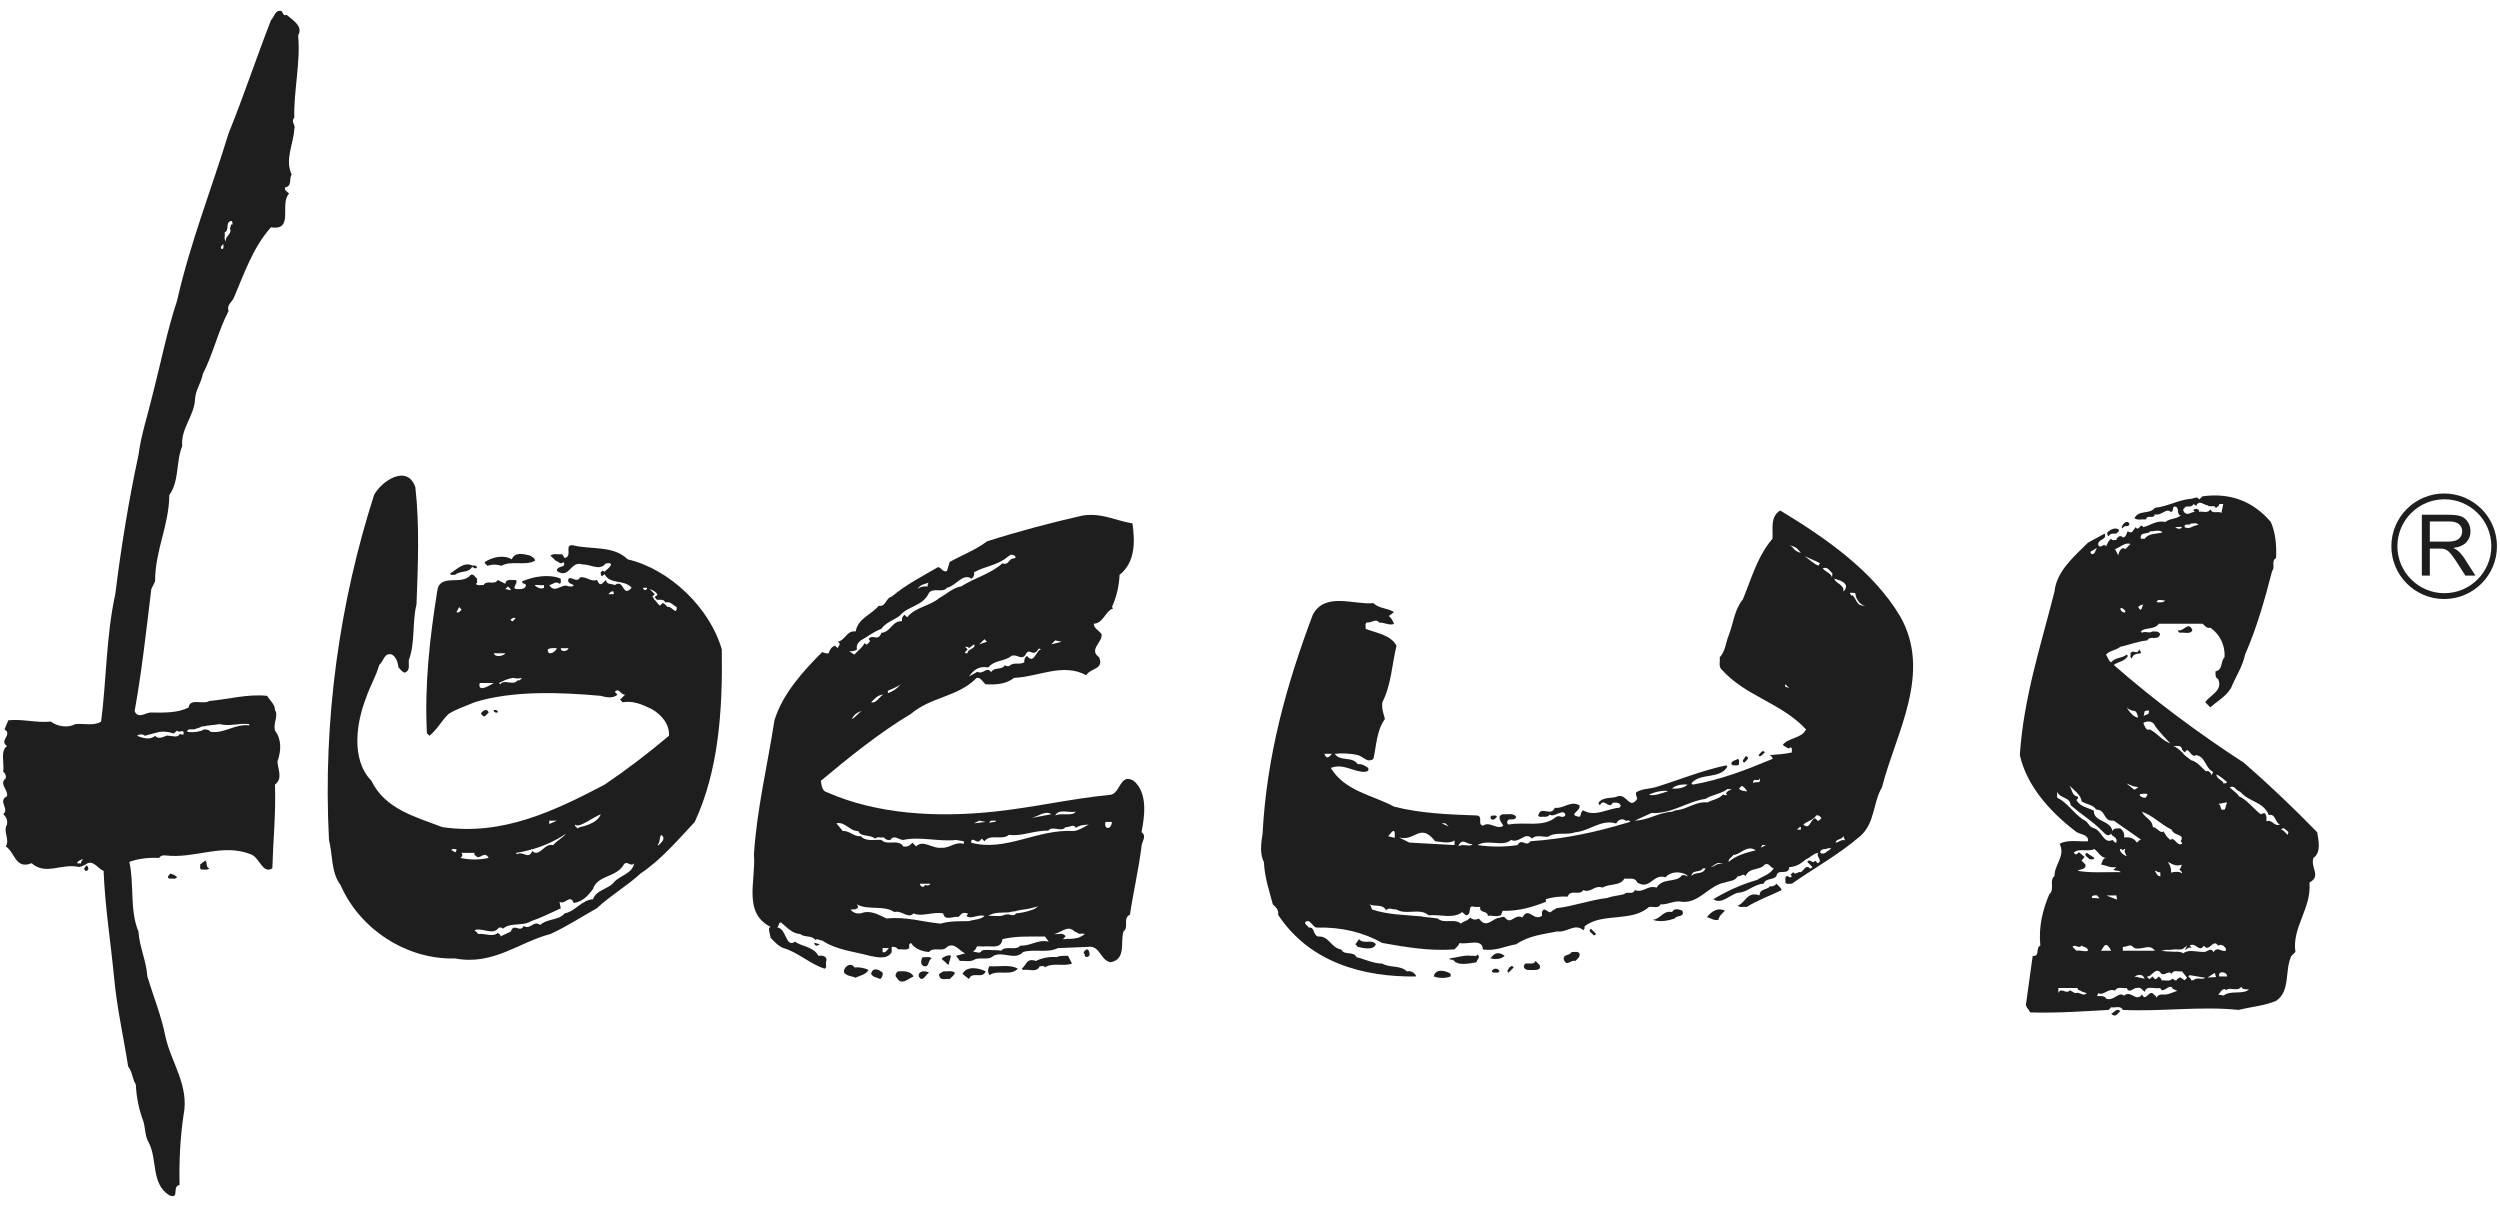 <svg width="116" height="56" viewBox="0 0 116 56" fill="none" xmlns="http://www.w3.org/2000/svg">
<g clip-path="url(#clip0_52746_8043)">
<path d="M112.373 26.707V23.885H113.624C113.876 23.885 114.068 23.91 114.199 23.961C114.331 24.012 114.435 24.102 114.514 24.23C114.593 24.359 114.631 24.501 114.631 24.656C114.631 24.857 114.566 25.026 114.437 25.163C114.307 25.301 114.106 25.388 113.834 25.425C113.933 25.473 114.009 25.52 114.06 25.566C114.17 25.666 114.273 25.791 114.37 25.941L114.859 26.707H114.393L114.018 26.121C113.908 25.952 113.818 25.822 113.747 25.733C113.677 25.643 113.613 25.581 113.557 25.544C113.502 25.508 113.444 25.483 113.387 25.469C113.344 25.461 113.275 25.456 113.179 25.456H112.744V26.707H112.373ZM112.744 25.131H113.549C113.72 25.131 113.854 25.113 113.951 25.078C114.047 25.043 114.12 24.986 114.17 24.908C114.221 24.83 114.245 24.746 114.245 24.654C114.245 24.52 114.197 24.41 114.1 24.324C114.003 24.238 113.849 24.195 113.64 24.195H112.744V25.131Z" fill="#1E1E1E"/>
<path d="M113.409 22.898C112.058 22.898 110.959 23.996 110.959 25.346C110.959 26.697 112.058 27.795 113.409 27.795C114.76 27.795 115.859 26.697 115.859 25.346C115.859 23.996 114.76 22.898 113.409 22.898ZM113.419 27.524C112.217 27.524 111.239 26.547 111.239 25.345C111.239 24.144 112.217 23.167 113.419 23.167C114.621 23.167 115.598 24.144 115.598 25.345C115.598 26.547 114.621 27.524 113.419 27.524Z" fill="#1E1E1E"/>
<path d="M29.126 25.955C28.454 25.291 27.418 25.516 26.558 25.296C26.168 25.285 26.588 25.808 26.198 25.893L26.083 25.717C25.9 25.741 25.687 25.662 25.54 25.778L25.784 26.016C25.9 26.04 26.022 26.235 26.138 26.076C26.326 26.369 25.839 26.211 25.839 26.491C26.43 26.905 26.461 25.985 27.034 26.192C27.394 26.174 27.827 26.515 28.113 26.138C28.192 26.156 28.308 26.083 28.351 26.192C28.314 26.344 28.149 26.414 28.051 26.53L27.992 26.491C27.943 26.472 27.913 26.521 27.876 26.552C27.876 26.619 27.858 26.692 27.931 26.735L28.052 26.644C28.308 27.138 28.961 26.869 29.309 27.271C28.864 27.771 28.974 26.826 28.528 27.149C28.388 27.07 28.132 27.143 28.114 26.911L27.931 27.088C27.778 27.167 27.766 26.978 27.693 26.911C27.382 27.009 27.218 26.735 26.919 26.789C26.766 27.07 26.529 26.734 26.382 26.85C26.297 27.057 26.504 27.082 26.62 27.149C26.571 27.265 26.461 27.186 26.382 27.21C26.071 27.033 25.76 27.581 25.486 27.149C25.638 27.125 25.803 26.936 25.961 27.088C26.071 27.046 25.997 26.935 26.022 26.85C25.462 26.618 24.754 26.753 24.229 26.972C24.205 27.106 24.363 27.051 24.406 27.149C24.388 27.32 24.199 27.344 24.047 27.332C23.632 27.356 24.096 27.033 23.931 26.911C23.76 26.936 23.473 26.826 23.449 27.088L23.095 26.911C22.949 27.173 22.577 26.887 22.436 27.149C22.314 27.125 22.162 27.204 22.077 27.088C22.186 27.046 22.113 26.935 22.138 26.85C22.04 26.789 21.985 26.607 21.839 26.674C21.437 27.204 20.381 26.558 20.284 27.448C19.949 29.562 19.693 31.72 19.808 34.018L19.924 34.14C20.308 33.829 20.479 33.445 20.82 33.122C21.198 32.884 21.619 32.762 22.015 32.586C23.778 32.037 25.961 32.116 27.876 32.287C28.095 32.354 28.461 32.427 28.65 32.226L28.528 32.104C28.723 31.872 28.815 32.281 29.01 32.226L28.772 32.464L28.888 32.586C29.406 32.501 29.802 32.696 30.205 32.884C30.656 33.122 31.077 33.586 31.04 34.14C30.071 34.957 29.077 35.713 28.052 36.408C25.766 37.603 23.333 38.797 20.521 38.377C19.32 37.913 17.875 37.56 17.235 36.231C16.259 35.225 16.546 33.488 16.997 32.349C17.168 31.837 17.454 31.373 17.594 30.855C17.795 30.696 17.826 30.257 18.192 30.373C18.417 30.526 18.454 30.751 18.491 30.971C18.588 31.056 18.661 31.196 18.789 31.209C19.058 31.099 18.942 30.824 18.973 30.611C19.272 29.831 19.119 28.868 19.326 28.045C19.393 26.271 19.473 24.351 19.272 22.607C18.893 21.504 17.68 22.34 17.357 22.967C15.765 27.935 14.973 33.385 15.265 38.974C15.442 39.669 15.357 40.486 15.802 41.065C16.68 43.095 18.851 44.539 21.119 44.472C22.894 44.807 24.071 43.716 25.541 43.338C26.291 42.997 26.98 42.54 27.693 42.143C28.346 41.533 29.114 41.095 29.724 40.528C30.681 39.888 31.431 38.998 32.236 38.139C33.34 35.755 33.535 32.994 33.492 30.135C32.938 28.209 31.078 26.411 29.127 25.954M21.18 28.405L21.302 28.168L21.417 28.284C21.387 28.32 21.302 28.46 21.18 28.405ZM23.93 28.704C23.838 28.698 23.825 28.934 23.692 28.765C23.704 28.71 23.875 28.612 23.93 28.704ZM23.57 27.21C23.606 27.272 23.71 27.302 23.692 27.387L23.448 27.332L23.57 27.21ZM22.259 31.691H22.912C22.735 31.794 22.149 32.172 22.259 31.691ZM22.912 30.313H23.448C23.375 30.435 22.979 30.526 22.912 30.313ZM24.046 31.568L24.007 31.575C23.818 31.837 23.399 31.489 23.21 31.751L23.155 31.69C23.405 31.568 23.527 31.502 23.808 31.453C23.973 31.489 24.064 31.489 24.228 31.453C24.168 31.489 24.137 31.593 24.046 31.568M25.241 27.271C25.048 27.395 24.779 27.14 24.811 27.146C24.942 27.127 25.114 27.172 25.241 27.149V27.271ZM25.485 30.313C25.235 30.032 25.692 30.075 25.838 30.075C25.795 30.203 25.637 30.325 25.485 30.313ZM26.021 30.075H26.381C26.326 30.246 26.015 30.264 26.021 30.075ZM28.472 27.57H28.228C28.295 27.503 28.357 27.411 28.472 27.448V27.57ZM26.68 38.261C26.863 38.444 27.446 37.96 27.875 37.78C27.715 38.244 26.921 38.368 26.918 38.377C26.9 38.383 26.819 38.419 26.796 38.438C26.759 38.377 26.655 38.347 26.68 38.261ZM25.485 38.079H25.838L25.487 38.235L25.485 38.079ZM24.65 39.4C24.656 39.406 24.677 39.406 24.683 39.412C25.242 39.252 25.777 39.012 26.265 38.68C26.125 38.869 25.808 39.022 25.668 39.217C25.254 39.091 25.049 39.803 24.693 39.489C24.683 39.492 24.678 39.539 24.668 39.542C24.509 39.874 24.235 39.47 23.997 39.637L23.936 39.576C24.169 39.541 24.404 39.489 24.638 39.424C24.642 39.416 24.646 39.408 24.65 39.399M20.942 39.457C20.985 39.341 21.101 39.42 21.18 39.395C21.168 39.699 21.021 39.432 20.942 39.457ZM21.362 39.81C21.466 39.731 21.472 39.675 21.417 39.572H22.015C21.979 39.688 22.092 39.709 22.159 39.776C22.294 39.804 22.509 39.493 22.674 39.81C22.198 39.902 21.838 39.902 21.363 39.81M28.527 40.889C28.284 41.254 27.674 41.267 27.516 41.724C26.997 41.754 26.692 42.291 26.198 42.382C25.936 42.711 25.394 42.614 25.064 42.919C24.759 42.681 24.617 43.166 24.3 42.964C24.135 43.306 23.832 42.796 23.704 43.223L23.21 43.454C23.247 43.345 23.162 43.353 23.094 43.286C22.869 43.5 22.497 43.296 22.198 43.339L22.015 43.156C22.436 43.028 22.844 43.431 23.155 43.04C23.222 43.04 23.295 43.022 23.332 43.096C23.691 42.779 24.265 42.992 24.643 42.742C25.119 42.583 25.564 42.352 26.021 42.144L25.96 41.846C26.234 41.998 26.448 41.456 26.619 41.9C27.033 41.834 27.265 41.59 27.515 41.248C27.722 40.596 28.619 40.718 28.948 40.109C29.107 39.907 29.271 40.255 29.424 40.054C29.357 40.505 28.826 40.614 28.527 40.889M30.564 39.213H30.503C30.644 39.091 30.576 38.877 30.68 38.737C30.912 38.895 30.705 39.078 30.565 39.213M30.022 27.332C29.973 27.351 29.95 27.402 29.913 27.372L29.845 27.332V27.271H30.021V27.332M30.979 28.167C30.899 28.106 30.845 27.985 30.741 27.985L30.619 28.106C30.536 28.03 30.47 27.948 30.407 27.86C30.366 27.845 30.344 27.805 30.321 27.746L30.32 27.735C30.301 27.716 30.288 27.703 30.266 27.685L30.381 27.57L30.144 27.332C30.272 27.369 30.469 27.475 30.505 27.603L30.373 27.702C30.407 27.737 30.429 27.775 30.457 27.814C30.599 27.869 30.786 27.753 30.87 27.956C31.108 27.877 31.265 28.119 31.399 28.167C31.406 28.606 31.149 28.088 30.979 28.167Z" fill="#1E1E1E"/>
<path d="M107.342 39.809C107.719 39.541 107.573 38.987 107.518 38.615C106.414 37.481 105.244 36.371 104.115 35.39C102.037 34.043 99.975 32.513 98.079 30.855C98.286 30.691 98.573 30.709 98.737 30.435L98.676 30.373C98.469 30.556 98.146 30.489 97.957 30.733C97.817 30.642 97.804 30.495 97.719 30.373C97.908 30.172 98.177 30.178 98.378 30.014C98.799 29.922 99.183 29.758 99.635 29.715C99.769 29.459 100.134 29.764 100.232 29.422C100.153 29.27 100.006 29.306 99.872 29.3C99.713 29.41 99.531 29.264 99.391 29.361L99.335 29.3C99.519 29.093 99.97 29.239 100.171 28.94H102.202C102.306 29.038 102.397 29.178 102.562 29.124C103.001 29.434 103.251 29.934 103.22 30.495C103.019 30.69 103.159 31.074 102.799 31.153C102.806 31.287 102.769 31.434 102.921 31.507C103.171 32.055 102.506 32.269 102.324 32.586L102.562 32.823C102.878 32.524 103.251 32.354 103.519 31.927C103.732 31.403 104.055 30.934 104.172 30.372C104.715 29.129 105.087 27.812 105.428 26.489C105.58 26.325 105.367 26.02 105.611 25.892C105.635 25.289 105.586 24.722 105.367 24.222C104.55 23.259 103.494 22.856 102.202 23.027L102.038 23.177C101.959 22.982 101.745 23.167 101.604 23.149C101.037 23.216 100.561 23.503 99.988 23.563C99.738 23.886 99.25 23.637 99.037 24.045C99.177 24.155 99.391 24.081 99.574 24.1C99.641 23.843 99.921 24.124 99.988 23.862C100.281 23.953 100.519 23.551 100.708 23.746C100.885 23.764 100.769 23.557 100.885 23.502C101.178 23.514 100.946 23.843 101.184 23.923C100.977 24.094 100.678 24.045 100.47 24.221C100.062 24.124 99.787 24.379 99.452 24.459C99.306 24.221 99.245 24.697 99.098 24.459L98.915 24.697C98.848 24.697 98.775 24.715 98.738 24.642C98.653 24.739 98.671 24.928 98.501 24.94C98.403 24.794 98.208 24.928 98.201 25.056C98.116 25.038 98.007 25.111 97.958 24.995C97.823 25.093 97.781 25.227 97.72 25.355C97.604 25.154 97.482 25.495 97.361 25.294C97.311 24.995 97.781 25.081 97.659 24.758L96.884 25.178C96.232 25.825 95.421 26.513 95.329 27.446C94.701 29.939 93.897 32.353 93.72 35.035C94.031 36.43 95.079 37.631 96.287 38.558C96.476 38.741 96.921 38.686 96.884 39.033C96.519 39.069 95.933 38.936 95.567 39.155C95.848 39.728 95.323 40.106 95.329 40.648C95.067 40.849 95.353 41.283 95.092 41.484C94.781 42.209 94.586 42.983 94.671 43.873C94.433 43.983 94.671 44.398 94.318 44.349L94.019 46.501C93.939 46.714 94.141 46.811 94.195 46.976C95.445 47.013 96.641 46.927 97.842 46.86L97.958 46.738C98.141 46.775 98.391 46.64 98.501 46.86C100.33 46.946 102.08 46.677 103.873 46.86C104.452 46.714 105.068 46.671 105.611 46.44C106.294 45.983 105.995 45.007 106.324 44.349L106.507 44.172C106.342 43.008 107.263 42.155 107.159 40.948C107.727 40.649 107.19 40.265 107.343 39.808M101.816 24.395C101.681 24.457 101.565 24.556 101.365 24.461C101.341 24.235 101.597 24.424 101.664 24.284C101.703 24.314 101.755 24.276 101.803 24.284C101.867 24.255 101.931 24.299 102.024 24.345C101.948 24.345 101.887 24.407 101.816 24.395ZM101.427 23.504C101.56 23.497 101.707 23.534 101.78 23.388L101.905 23.471C102.04 23.167 102.243 23.431 102.439 23.448C102.53 23.564 102.752 23.389 102.819 23.578C102.88 23.498 102.975 23.491 102.975 23.387H103.158L103.074 23.803C102.959 23.681 102.664 23.887 102.56 23.625C102.456 23.845 102.2 23.71 102.024 23.747C102.06 23.631 101.98 23.662 101.913 23.595C101.877 23.655 101.761 23.595 101.779 23.686L101.84 23.747C101.646 23.759 101.438 23.991 101.304 23.686C101.28 23.595 101.389 23.564 101.426 23.503M100.927 24.461C100.927 24.461 101.228 24.429 101.243 24.461C101.182 24.589 101.001 24.524 100.953 24.476C100.945 24.476 100.919 24.46 100.927 24.462M98.615 28.405C98.487 28.465 98.39 28.313 98.378 28.228C98.487 28.186 98.549 28.277 98.615 28.344V28.405ZM100.195 27.948C100.149 27.959 100.104 27.941 100.048 27.929C100.097 27.921 100.106 27.837 100.157 27.84C100.246 27.82 100.369 27.864 100.469 27.868C100.4 27.941 100.296 27.955 100.195 27.948ZM99.775 24.65C99.903 24.68 100.17 24.546 100.347 24.699C100.067 24.79 99.72 24.723 99.512 24.997H99.335C99.274 24.65 99.653 24.82 99.775 24.65ZM99.451 28.045C99.384 28.112 99.377 28.468 99.212 28.167C99.28 28.082 99.371 28.075 99.451 28.045ZM98.853 25.241L98.615 25.479C98.554 25.442 98.55 25.427 98.465 25.445C98.361 25.518 98.283 25.669 98.295 25.785L98.14 25.479C98.378 25.394 98.615 25.144 98.853 25.242M103.335 36.286C103.298 36.365 103.225 36.347 103.158 36.347C103.185 36.225 102.855 36.165 102.838 35.935C103.002 35.989 103.231 36.207 103.335 36.286ZM103.335 45.308H102.975C102.89 45.009 103.359 45.089 103.335 45.308ZM103.332 37.227L103.238 37.555C102.933 37.652 103.134 37.353 102.92 37.304L103.332 37.227ZM101.243 34.738C101.236 34.808 101.286 34.805 101.316 34.863C101.348 34.894 101.351 34.879 101.383 34.911C101.556 34.576 101.649 35.212 101.902 35.036C102.341 35.115 102.329 35.64 102.676 35.81C102.7 35.865 102.616 35.939 102.586 35.982C102.622 35.866 102.522 35.833 102.455 35.765L102.366 35.794C102.158 35.635 101.963 35.341 101.664 35.273C101.564 35.206 101.367 35.031 101.365 35.036C101.325 35.004 101.295 34.969 101.275 34.931C101.127 34.787 100.98 34.655 100.829 34.615C100.969 34.639 101.17 34.542 101.243 34.737M99.512 33.001C99.579 33.001 99.679 32.918 99.715 32.991L99.689 33.123L99.467 33.215L99.512 33.001M99.987 33.659C100.022 33.784 100.666 34.46 100.707 34.495C100.31 34.36 100.122 34.029 99.75 33.846C99.561 33.925 99.506 33.659 99.451 33.543C99.609 33.446 99.883 33.434 99.987 33.659ZM99.645 36.863L99.573 37.005C99.432 37.048 99.243 36.933 99.291 36.85C99.365 36.85 99.608 36.79 99.645 36.863ZM100.768 38.499C100.859 38.804 101.402 38.675 101.182 39.035C101.213 39.072 101.267 39.102 101.243 39.157C100.981 39.279 100.914 38.797 100.707 38.974C100.468 38.779 100.518 38.761 100.378 38.566C100.268 38.731 100.04 38.339 99.893 38.387C99.857 37.997 99.518 37.968 99.389 37.664C99.919 37.858 100.249 38.243 100.767 38.499M100.585 39.992C100.78 40.083 100.953 40.22 101.221 40.122C101.245 40.177 101.159 40.315 101.128 40.351C101.164 40.406 101.268 40.437 101.243 40.528C101.17 40.437 100.913 40.431 100.73 40.492C100.772 40.316 100.67 40.108 100.585 39.992ZM100.232 40.468L100.245 40.658C100.111 40.67 100.048 40.522 99.987 40.406C100.078 40.4 100.127 40.503 100.231 40.467M98.499 44.113V43.936C98.786 43.936 98.799 43.747 99.036 43.991C99.402 44.1 99.731 43.759 99.988 44.113H98.499ZM99.514 45.413L99.036 45.307C99.176 45.246 99.393 45.134 99.514 45.413ZM98.599 39.561L98.676 39.727C98.59 39.715 98.316 39.523 98.378 39.395C98.426 39.37 98.457 39.426 98.499 39.456C98.536 39.426 98.566 39.371 98.615 39.395C98.579 39.456 98.575 39.476 98.599 39.561ZM99.213 33.299C98.981 33.275 98.799 33.013 98.676 32.824C99.025 33.136 99.094 32.789 99.213 33.299ZM99.224 36.525L99.036 36.646L98.676 36.359C98.644 36.335 98.976 36.48 98.976 36.48C98.979 36.482 99.218 36.527 99.225 36.525M97.005 25.595L97.304 25.418C97.219 25.516 97.237 25.711 97.06 25.717C97.029 25.68 96.981 25.65 97.005 25.595M96.022 36.453C96.231 36.659 96.558 36.881 96.585 37.182C96.798 37.329 97.13 37.331 97.258 37.563C97.752 37.575 97.555 38.127 98.079 38.078C98.499 38.377 98.931 38.666 99.352 38.965C99.261 38.947 99.213 39.06 99.152 39.096C99.012 38.877 98.805 38.828 98.555 38.858C98.592 38.675 98.518 38.541 98.378 38.438C98.244 38.444 98.091 38.407 98.018 38.56C97.921 38.042 97.138 38.144 97.156 37.62C96.882 37.462 96.549 37.462 96.347 37.127C96.384 37.066 96.444 37.053 96.419 36.962C96.134 36.936 96.156 36.648 96.022 36.453M96.646 38.023C96.145 37.67 95.975 37.285 95.451 37.005L95.447 36.738C95.594 37.068 96.05 36.969 96.074 37.354C96.599 37.817 97.115 38.115 97.542 38.56C97.645 38.657 97.737 38.797 97.901 38.736L97.956 38.675C97.974 38.837 98.265 38.798 98.2 39.096C98.109 39.12 98.078 39.011 98.017 38.974C97.609 39.176 97.536 38.565 97.182 38.438C96.877 38.359 96.938 38.139 96.645 38.023M97.182 39.395C97.359 39.535 97.487 39.797 97.719 39.809C97.548 39.822 97.56 40.017 97.481 40.108C97.719 40.151 97.92 40.285 98.2 40.23L98.063 40.36C98.091 40.392 98.192 40.389 98.229 40.398C98.304 40.398 98.395 40.446 98.402 40.466C98.324 40.47 98.247 40.47 98.177 40.465C97.578 40.467 96.96 40.504 96.407 40.407C96.475 40.321 96.816 40.37 96.761 40.108L96.584 39.932L96.725 39.761L96.463 39.542C96.408 39.585 96.377 39.657 96.286 39.633L96.225 39.572C96.42 39.334 96.896 39.542 97.182 39.395M98.201 41.547L98.229 41.743L97.738 41.552L98.201 41.547M97.957 44.113H97.481C97.603 44.009 97.68 43.567 97.957 44.113ZM96.286 46.082L96.041 45.95C95.858 46.169 95.642 45.77 95.502 46.081L95.512 45.844H96.408C96.365 45.953 96.52 45.937 96.586 46.004L96.823 46.082C96.646 46.265 96.499 45.997 96.286 46.082ZM96.347 44.113L96.164 43.936C96.286 43.778 96.456 44.052 96.584 43.875C96.682 43.954 96.877 43.942 96.883 44.113C96.749 44.18 96.541 44.076 96.346 44.113M97.419 41.685L97.06 41.662C97.048 41.522 97.206 41.546 97.304 41.546L97.419 41.685M100.347 46.143C100.213 46.149 100.136 46.154 100.056 46.307C100.081 46.215 99.908 46.143 99.872 46.081C99.676 46.015 99.548 46.477 99.39 46.143C99.115 46.527 98.871 45.911 98.554 46.203C98.317 45.972 98.079 46.482 97.725 46.335C97.652 46.183 97.439 46.223 97.304 46.217L97.359 46.081C97.616 46.215 97.811 45.831 98.14 45.966C98.244 45.746 98.499 45.88 98.677 45.844C98.805 46.13 98.982 45.82 99.152 45.844C99.317 45.783 99.408 45.929 99.513 46.027C99.585 45.697 99.988 45.905 100.232 45.844C100.372 46.173 100.682 45.556 100.823 45.886L101.026 45.974C100.889 46.015 100.537 46.191 100.348 46.143M101.365 45.484L101.157 45.344C101.12 45.404 100.981 45.399 101.006 45.484H100.884C100.908 45.436 100.832 45.447 100.802 45.41C100.667 45.557 100.482 45.478 100.287 45.484C100.311 45.399 100.208 45.369 100.171 45.308C100.11 45.344 100.079 45.448 99.988 45.43L99.872 45.308L99.75 45.43L99.655 45.369C99.64 45.361 99.639 45.293 99.639 45.293C99.802 45.387 100.041 44.779 100.287 45.186C100.482 45.277 100.61 45.009 100.768 45.186C100.847 44.973 101.091 45.107 101.243 45.07L101.481 45.369L101.365 45.484ZM101.78 45.484H101.664C101.688 45.399 101.579 45.369 101.542 45.308L101.603 45.247L102.323 45.369C102.189 45.484 101.935 45.317 101.78 45.484ZM102.429 45.356L102.764 45.143L102.825 45.337L102.434 45.356M102.705 44.184C102.619 43.958 102.44 44.128 102.324 44.165C101.988 44.202 101.567 44.016 101.304 44.235C101.233 44.175 101.15 44.176 101.053 44.158C100.929 44.167 100.802 44.161 100.676 44.15C100.533 44.156 100.387 44.127 100.286 44.113C100.389 44.086 100.52 44.062 100.663 44.075C100.79 44.069 100.942 44.036 101.063 44.058C101.187 44.049 101.243 44.07 101.335 43.99C101.33 43.987 101.376 43.961 101.371 43.959L101.481 43.876C101.452 43.927 101.418 44.025 101.38 44.059C101.432 44.102 101.455 44.011 101.533 43.989C101.57 43.928 101.731 44.025 101.663 43.937L101.602 43.876C101.895 43.693 102.042 44.235 102.261 43.876C102.499 44.235 102.692 43.507 102.923 43.885C102.99 43.817 103.042 43.839 103.157 43.876C103.224 43.943 103.316 44.004 103.273 44.114C103.054 44.181 102.887 43.886 102.704 44.185M103.179 46.192L102.92 46.143C103.018 46.082 103.067 45.899 103.229 45.89L103.284 45.951C103.439 45.765 103.829 46.046 103.993 45.783C104.067 45.936 104.22 45.899 104.354 45.906C104.085 46.168 103.496 45.931 103.179 46.193M105.16 38.11C105.172 37.988 105.176 37.798 105.067 37.725L104.89 37.779C104.518 37.481 104.258 37.11 103.887 36.946C103.759 36.745 103.597 36.688 103.457 36.53C103.719 36.432 103.697 36.65 103.948 36.741C104.405 37.248 105.006 37.179 105.274 37.819C105.591 37.746 105.549 38.145 105.786 38.261C105.512 38.37 105.434 37.993 105.16 38.11M106.146 38.737C106.048 38.657 105.975 38.511 105.847 38.499C105.957 38.316 106.088 38.555 106.186 38.604L106.146 38.736L106.146 38.737Z" fill="#1E1E1E"/>
<path d="M82.603 23.686C82.127 23.978 82.274 24.521 82.243 24.997C81.536 25.826 81.268 26.843 80.871 27.807C80.474 28.295 80.432 28.916 80.213 29.477C80.072 29.812 80.066 30.208 79.798 30.495C79.817 30.672 79.744 30.891 79.853 31.031C80.975 32.311 82.621 32.586 83.799 33.841C83.622 34.255 82.994 34.225 82.725 34.554L82.781 34.616C82.896 34.652 82.964 34.792 83.079 34.676C83.195 34.719 83.122 34.835 83.14 34.914C82.792 34.993 82.463 35.006 82.128 35.036C82.164 35.091 82.268 35.121 82.244 35.213C81.049 35.712 79.847 36.182 78.542 36.407L78.481 36.347C78.884 35.841 79.798 36.176 80.152 35.572L80.098 35.511C78.957 35.755 77.908 36.188 76.81 36.529C76.512 36.608 76.177 36.596 75.914 36.767C75.89 36.877 75.945 36.968 75.969 37.066C75.604 37.596 75.493 36.828 75.073 36.944C74.792 37.078 74.396 36.944 74.177 37.243C74.158 37.297 74.207 37.328 74.237 37.365C74.427 36.98 74.658 37.602 74.835 37.243C74.969 37.249 75.122 37.212 75.195 37.365C75.219 37.413 75.164 37.444 75.134 37.48C74.572 37.517 74.024 37.925 73.463 37.602C73.323 37.669 73.389 37.815 73.286 37.901C72.7 37.803 73.378 37.639 73.286 37.365C72.866 37.133 72.567 37.535 72.146 37.48C71.945 37.925 71.499 37.346 71.372 37.84C71.432 37.949 71.573 37.877 71.67 37.901C71.798 37.894 71.847 37.881 71.907 37.796C72.109 37.966 72.56 37.466 72.638 37.82C72.48 38.027 72.388 37.776 72.187 37.916C71.595 38.416 70.737 38.114 69.999 38.26L69.931 38.192C69.938 37.857 70.267 38.163 70.352 37.901C70.218 37.706 69.956 37.803 69.755 37.779C69.401 37.834 69.669 38.175 69.755 38.315C69.432 38.529 69.145 38.078 68.804 38.315C68.541 38.236 68.822 37.925 68.56 37.84C67.231 37.791 65.895 37.743 64.681 37.426C63.675 36.883 62.413 36.719 61.749 35.634C62.267 35.42 62.706 35.75 63.188 35.81C63.31 35.81 63.554 35.841 63.486 35.634C63.34 35.536 63.196 35.429 63 35.46C62.732 35.07 62.2 35.36 61.931 34.976C62.237 34.945 62.675 34.952 63.005 35.037C63.243 35.092 63.444 35.421 63.725 35.214C63.871 34.586 63.871 33.891 64.262 33.361C64.194 33.117 64.103 32.879 64.14 32.587C64.554 31.788 64.585 30.831 64.798 29.96C64.53 29.46 63.871 29.374 63.365 29.18C63.389 29.082 63.31 28.942 63.426 28.881C63.639 28.917 63.849 28.671 63.996 28.89C64.197 28.866 64.518 29.051 64.682 28.942C64.621 28.814 64.572 28.679 64.438 28.582L64.682 28.405C64.389 28.204 63.993 28.247 63.725 27.985C62.828 28.076 61.48 27.448 60.913 28.527C59.706 31.727 58.773 35.05 58.584 38.677C58.517 39.079 58.444 39.627 58.645 39.993C58.675 40.694 58.889 41.322 59.059 41.962C59.206 42.096 59.346 42.23 59.303 42.444C60.755 44.65 63.23 45.339 65.694 45.309V45.247C65.59 45.108 65.456 45.034 65.279 45.071C64.968 44.772 64.486 44.918 64.139 44.711C63.706 44.705 63.34 44.51 62.943 44.412C62.791 44.107 62.383 44.357 62.23 44.053C61.761 43.992 61.669 43.407 61.151 43.455C60.907 43.358 61.017 43.016 60.737 43.04C60.676 42.956 60.554 42.907 60.554 42.797C60.785 42.578 60.883 43.023 61.096 43.04C62.224 43.01 63.236 43.248 64.14 43.754C65.219 43.943 66.298 44.138 67.487 44.052C67.579 43.955 67.688 43.869 67.725 43.754C68.085 43.851 68.786 43.51 68.804 44.052C69.39 44.15 69.841 43.894 70.353 43.814C70.914 43.418 71.603 43.351 72.268 43.217C72.7 43.284 73.067 42.821 73.463 43.156C73.536 43.119 73.524 43.046 73.524 42.98C74.371 42.327 75.689 42.809 76.512 42.084C76.689 42.047 76.945 42.181 77.048 41.962C77.414 41.986 77.676 41.76 78.06 41.846C78.871 41.9 79.304 41.065 80.036 40.95C80.238 40.864 80.499 40.901 80.634 40.651C80.774 40.7 80.878 40.487 80.993 40.651C81.183 40.218 81.64 40.419 81.89 40.109C82.091 40.017 82.146 40.273 82.305 40.291C82.098 40.596 81.793 40.651 81.53 40.828C80.811 41.035 80.14 41.334 79.5 41.724C79.878 41.986 80.25 41.523 80.634 41.425C81.079 41.413 81.378 41.023 81.829 41.005C81.957 40.718 82.263 40.853 82.427 40.651C82.475 40.273 82.994 40.657 83.024 40.231C83.329 40.231 83.567 40.066 83.799 39.871C84.019 39.792 84.182 39.55 84.377 39.587C84.219 39.696 84.617 39.962 84.336 40.053L84.22 39.932C84.098 40.133 83.976 39.792 83.86 39.993L84.098 40.231C84.062 40.261 84.031 40.316 83.976 40.291C83.806 40.096 83.69 40.389 83.562 40.468C83.421 40.419 83.311 40.633 83.202 40.468L83.08 40.59L83.141 40.651C83.074 40.791 82.989 40.633 82.903 40.651C82.793 40.706 82.866 40.852 82.842 40.95C82.903 41.059 83.043 40.986 83.141 41.005C84.195 40.267 85.305 39.664 86.312 38.798C87.007 38.194 86.898 37.244 87.324 36.531C87.958 34.025 89.678 31.233 88.159 28.582C86.884 26.449 84.641 24.924 82.604 23.688M82.84 31.75L83.023 31.927C82.944 31.872 82.773 31.915 82.84 31.75ZM83.023 25.295C83.369 25.397 83.364 25.419 83.56 25.655C83.215 25.568 83.236 25.38 83.023 25.295ZM61.449 34.975H61.809C61.657 35.139 61.548 35.252 61.449 34.975ZM80.81 36.469C80.877 36.462 81.054 36.651 81.059 36.724C80.975 36.7 80.737 36.7 80.694 36.584L80.81 36.469M78.304 36.407C78.151 36.553 77.859 36.615 77.584 36.584C77.737 36.438 78.023 36.377 78.304 36.407ZM77.407 36.706C77.163 36.785 76.785 36.944 76.511 36.883C76.615 36.797 77.126 36.645 77.407 36.706ZM70.114 38.974C70.511 39.157 70.763 38.554 71.086 38.913C71.275 38.7 71.651 38.86 71.834 38.823C72.181 38.579 72.704 38.769 73.082 38.617C73.753 38.568 74.278 37.996 74.992 38.21C75.091 38.005 75.317 37.958 75.454 38.096C75.471 38.091 75.497 38.074 75.515 38.068C75.539 38.045 75.624 38.108 75.66 38.123C75.632 38.133 75.481 38.187 75.475 38.181C74.043 38.616 72.575 38.928 71.01 39.034C70.809 39.333 70.614 38.857 70.413 39.212C69.833 39.303 69.144 39.303 68.559 39.212C69.051 38.913 69.716 39.323 70.114 38.974M68.322 39.156C68.249 39.333 67.858 39.12 67.663 39.272C67.844 38.803 68.108 39.242 68.322 39.156ZM67.065 38.2L67.216 38.349L66.889 38.2H67.065ZM66.59 39.034C66.888 39.059 67.197 39.161 67.496 39.002L67.486 39.212L65.394 39.095C65.238 39.018 65.071 38.937 64.918 38.857C65.664 39.068 65.886 38.136 66.59 39.034ZM64.713 38.878L64.4 38.797C64.474 38.788 64.768 38.206 64.713 38.878ZM78.04 40.609C77.815 40.978 77.146 40.707 76.865 41.186C76.456 41.046 76.261 41.448 75.853 41.302C75.767 41.546 75.492 41.332 75.37 41.485C75.114 41.558 74.791 41.576 74.596 41.662C73.773 41.76 73.029 42.046 72.206 42.144C72.139 42.223 72.029 42.217 71.968 42.32C71.803 42.388 71.669 42.022 71.547 42.32V42.497C71.138 42.766 70.938 42.035 70.639 42.572C70.267 42.37 70.12 42.961 69.815 42.558C69.738 42.511 69.703 42.567 69.637 42.565C69.594 42.583 69.538 42.597 69.486 42.597C69.175 42.709 68.944 43.071 68.62 42.619C68.485 42.692 68.347 42.686 68.212 42.576C68.054 42.765 67.973 42.698 67.784 42.857C67.497 42.595 66.991 42.882 66.711 42.619C66.504 42.58 65.982 42.548 65.954 42.52C65.175 42.45 64.369 42.442 63.662 42.199C63.632 42.12 63.625 42.028 63.54 41.961C63.784 42.083 64.154 41.929 64.313 42.233C64.447 42.087 64.601 42.211 64.796 42.198C65.223 42.479 65.898 42.105 66.288 42.471C66.806 42.417 67.443 42.649 67.845 42.32L68.023 42.474C68.352 42.419 68.028 41.955 68.443 42.083H68.681C68.638 42.394 69.004 42.223 69.041 42.497C69.165 42.468 69.321 42.511 69.459 42.511C69.504 42.495 69.551 42.486 69.601 42.488C69.665 42.462 69.687 42.354 69.722 42.261C70.454 42.285 71.108 42.088 71.729 41.845V41.723C72.041 41.619 72.388 41.589 72.742 41.601C72.869 41.235 73.296 41.582 73.461 41.302C73.833 41.448 73.985 41.046 74.358 41.186C74.669 40.985 75.181 41.125 75.37 40.766C75.584 40.797 75.858 40.681 75.968 40.949C76.578 41.315 76.681 40.522 77.285 40.705C77.451 40.495 77.776 40.438 78.043 40.507C78.047 40.501 78.081 40.523 78.085 40.516L78.222 40.575C78.284 40.602 78.31 40.669 78.31 40.669L78.189 40.614C78.129 40.589 78.095 40.624 78.04 40.61M78.48 40.65C78.523 40.327 78.883 40.515 79.017 40.29H79.139C79.005 40.619 78.651 40.424 78.48 40.65ZM79.377 40.23C79.486 40.188 79.578 40.091 79.686 40.051C79.733 40.029 79.915 40.068 79.967 40.056C79.919 40.073 79.73 40.084 79.68 40.102C79.574 40.154 79.5 40.221 79.377 40.23M79.952 36.862C79.727 37.094 79.492 37.091 79.235 37.231C78.656 37.176 78.279 37.569 77.743 37.6L77.584 37.663C76.962 37.7 76.48 38.06 75.853 38.078C76.114 37.962 76.364 37.84 76.627 37.724C77.578 37.773 78.261 37.194 79.139 37.066C79.45 36.865 79.84 36.847 80.155 36.611L80.349 36.624C80.311 36.669 80.163 36.658 80.09 36.81C80.066 36.859 80.121 36.847 80.151 36.883C80.066 36.907 80.014 36.899 79.952 36.862ZM80.212 39.991C80.17 39.851 80.397 39.755 80.428 39.664C80.699 39.707 81.048 39.163 81.469 39.455C81.017 39.559 80.535 39.699 80.212 39.992M81.347 36.346C81.329 36.019 81.599 36.333 81.645 36.108C81.73 36.419 81.461 36.216 81.347 36.346ZM81.706 39.334L81.767 39.212H81.944L81.706 39.334M83.731 25.803C83.93 25.902 84.272 26.034 84.456 26.137C84.426 26.173 84.371 26.203 84.395 26.252C84.176 26.189 83.913 25.919 83.744 25.813M83.56 38.498H83.377C83.438 38.461 83.468 38.358 83.56 38.376V38.498ZM84.334 38.078L84.219 37.962C83.975 38.047 83.987 38.523 83.676 38.261C83.823 38.108 84.121 38.072 84.274 37.84C84.396 37.791 84.487 37.925 84.517 37.962C84.456 37.999 84.426 38.103 84.334 38.078M84.793 39.492C84.717 39.571 84.601 39.653 84.456 39.571C84.466 39.395 84.606 39.405 84.734 39.392C84.771 39.354 84.929 39.348 84.968 39.358C84.941 39.395 84.837 39.488 84.792 39.492M85.003 26.805C84.997 26.617 84.7 26.532 84.572 26.374C84.785 26.276 84.876 26.456 85.023 26.609L85.006 26.795M85.61 38.993C85.439 38.926 85.322 39.096 85.17 39.096C85.2 38.907 85.45 38.986 85.53 38.797L85.61 38.993ZM85.53 27.447C85.597 27.124 85.146 27.069 85.115 26.849C85.304 26.917 85.518 26.941 85.651 27.148C85.664 27.27 85.633 27.374 85.53 27.447ZM86.248 28.03C86.121 27.919 86.097 27.763 85.961 27.623L85.89 27.63L85.829 27.508C86.299 27.493 85.919 27.543 86.291 27.977C86.358 28.036 86.438 28.082 86.548 28.106C86.43 28.099 86.308 28.1 86.248 28.03Z" fill="#1E1E1E"/>
<path d="M52.607 36.231C51.942 35.834 51.997 36.883 51.472 36.883C49.649 37.066 47.917 37.474 46.094 37.663C43.43 37.944 40.667 37.773 38.386 36.767C38.13 36.706 38.125 36.438 38.088 36.231C39.368 35.158 40.807 33.994 42.271 33.122C43.191 32.33 44.442 32.348 45.32 31.452C45.515 31.421 45.595 31.653 45.735 31.75C46.229 31.781 46.692 31.738 47.052 31.452C48.162 31.415 49.321 30.739 50.4 31.33C50.595 30.995 51.247 31.062 50.997 30.495C50.497 30.135 51.168 29.812 51.113 29.422C50.997 29.264 50.747 29.148 50.754 28.941C51.199 28.916 51.266 28.374 51.65 28.227L51.595 28.167C51.802 27.703 51.924 27.209 51.948 26.673C52.68 26.094 52.668 25.131 52.546 24.284C51.771 24.162 51.106 23.777 50.216 23.924C48.723 24.265 47.247 24.655 45.796 25.119C45.259 25.527 44.637 25.752 44.064 26.076L43.942 26.49C43.741 26.588 43.685 26.325 43.527 26.314C42.795 26.74 42.045 27.118 41.374 27.685C41.094 27.74 41.106 28.179 40.776 28.106C40.429 28.526 39.813 28.684 39.703 29.3C39.283 29.239 39.234 29.709 38.868 29.776C39.057 29.873 38.904 29.965 38.868 30.075L38.746 29.959C38.588 30.002 38.484 30.173 38.447 30.313C38.337 30.337 38.246 30.288 38.149 30.258C37.258 31.142 36.301 32.214 35.935 33.422C35.618 35.488 35.124 37.493 34.983 39.633C35.081 40.901 34.456 42.348 35.761 43.012C35.59 43.037 35.746 43.363 35.758 43.516C35.947 43.705 36.124 43.912 36.355 43.991C37.045 44.192 37.587 44.735 38.27 44.948C38.38 44.887 38.307 44.747 38.325 44.649C38.429 44.375 38.173 44.314 37.972 44.35C37.752 43.918 37.191 43.924 36.892 43.693C36.447 44.003 36.502 43.084 36.063 43.029C36.179 42.931 36.088 42.839 36.233 42.797C36.514 43.028 36.764 43.321 37.13 43.339C37.343 43.516 37.655 43.378 37.844 43.622C37.905 43.512 38.051 43.656 38.149 43.638C38.801 44.082 39.612 44.144 40.356 44.351C40.667 44.406 41.167 44.552 41.374 44.174V43.937C41.496 43.918 41.6 43.949 41.673 44.052C41.874 44.028 42.026 44.111 42.191 43.995C42.204 43.916 42.131 43.821 42.271 43.754C42.441 44.022 42.777 44.15 43.106 44.174C43.308 43.912 43.741 44.193 43.942 43.937C44.289 43.705 44.503 44.119 44.783 44.235L44.362 44.351L44.539 44.589C44.759 44.57 45.021 44.644 45.197 44.534C45.46 44.382 45.869 44.589 46.094 44.351C46.557 44.119 47.082 44.589 47.472 44.174C47.973 44.022 48.619 44.235 49.083 43.992L50.454 43.937C51.064 43.84 51.016 44.54 51.533 44.65C52.271 44.503 51.972 43.717 52.131 43.217C52.393 43.022 52.082 42.595 52.43 42.443C52.588 41.37 52.832 40.352 52.966 39.273C52.966 39.06 53.235 38.798 52.966 38.615C53.113 37.859 53.265 36.805 52.607 36.231M40.417 32.586C40.6 32.415 40.716 32.238 41.015 32.226C40.831 32.251 40.698 32.653 40.417 32.586ZM41.198 32.165V32.05C41.399 31.958 41.606 31.891 41.795 31.751C41.582 31.989 41.46 32.056 41.198 32.165ZM44.783 30.312C44.759 30.227 44.862 30.197 44.899 30.135L44.783 30.013C44.85 30.013 44.923 30.001 44.96 30.074L45.197 29.898C45.317 30.098 44.868 30.111 44.898 30.312H44.783M48.96 29.715L49.259 29.776L48.783 29.898L48.96 29.715ZM47.588 30.373C47.732 30.06 47.891 30.4 48.063 30.253C48.094 30.242 48.111 30.21 48.13 30.19C48.144 30.168 48.188 30.12 48.202 30.088L48.308 30.136C48.242 30.137 48.201 30.19 48.156 30.237C48.138 30.265 48.131 30.294 48.113 30.31C47.982 30.492 47.884 30.72 47.65 30.434C47.546 30.507 47.516 30.611 47.528 30.733C47.253 30.873 47.058 30.691 46.814 30.91C46.747 30.91 46.668 30.928 46.631 30.855C46.491 31.117 46.129 30.928 45.989 31.19C45.782 30.885 45.632 31.327 45.351 31.169L44.96 31.391C45.186 31.068 45.435 30.892 45.856 30.971C46.143 30.611 46.613 30.703 46.929 30.434C47.186 30.325 47.411 30.666 47.588 30.373ZM45.435 29.898L45.679 29.66L45.795 29.776L45.435 29.898ZM43.106 27.033C43.033 27.069 43.045 27.142 43.045 27.209C42.868 27.197 42.703 27.221 42.569 27.331C42.703 27.118 42.91 27.099 43.106 27.032M39.764 30.136C39.721 29.959 39.801 29.825 39.941 29.715C40.264 29.538 40.551 29.3 40.898 29.178C41.081 28.892 41.46 28.782 41.734 28.581C42.136 28.1 42.813 28.142 43.106 27.508C43.307 27.246 43.74 27.532 43.941 27.27C44.35 27.198 44.673 26.569 45.081 26.85C45.185 26.777 45.215 26.673 45.197 26.552C45.697 26.271 46.295 26.235 46.752 25.839L46.885 25.747C46.931 25.725 47.162 25.755 47.112 25.893L46.94 25.93C46.796 25.997 46.772 26.239 46.514 26.137C45.934 26.649 45.221 26.808 44.599 27.21C44.215 27.265 43.922 27.57 43.587 27.746C43.124 28.137 42.465 28.167 42.093 28.642L41.971 28.526C41.867 28.6 41.837 28.703 41.849 28.825C41.398 28.795 41.331 29.331 40.897 29.362C40.732 29.807 40.5 29.389 40.305 29.652C40.342 29.712 40.379 29.691 40.354 29.776C40.3 29.812 40.269 29.922 40.178 29.898L40.117 29.837C40.02 30.044 39.8 30.197 39.641 30.373L39.387 30.206C39.503 30.242 39.69 30.202 39.763 30.135M40.002 33.001C39.85 33.025 39.71 33.299 39.52 33.361C39.618 33.178 39.789 33.019 40.002 33.001ZM49.917 37.663C49.722 37.901 49.246 37.694 48.96 37.84C49.119 37.511 49.6 37.725 49.917 37.663ZM48.783 37.78C48.46 37.841 48.149 37.902 47.826 37.962C48.143 37.902 48.509 37.578 48.783 37.78ZM46.216 38.078C46.198 38.194 45.991 38.102 45.917 38.2C45.899 38.011 46.112 38.103 46.216 38.078ZM45.435 38.078L45.734 38.139L45.198 38.2L45.436 38.078M39.105 38.559L38.806 38.2C39.221 38.114 39.423 38.572 39.819 38.559C39.953 38.858 40.374 38.706 40.6 38.913C40.704 38.803 40.874 38.876 41.015 38.858C41.094 38.962 41.198 38.993 41.313 38.974C41.478 38.706 41.71 38.974 41.911 38.974C42.655 38.798 43.587 39.066 44.362 38.974L44.722 39.035V39.157C44.308 39.035 44.075 39.365 43.704 39.334C43.271 39.401 42.832 38.938 42.509 39.273L42.332 39.096C42.228 39.237 42.094 39.31 41.911 39.273C41.692 38.908 41.161 39.255 40.899 38.974C40.57 38.944 40.173 39.066 39.941 38.798C39.612 38.834 39.423 38.535 39.106 38.56M43.167 41.004C43.154 41.084 43.033 41.102 42.929 41.065L42.872 41.12C42.847 41.211 42.661 41.096 42.691 41.004H43.167ZM40.953 44.174V43.991H41.252C41.16 44.052 41.105 44.241 40.953 44.174ZM43.643 42.857C42.807 42.778 42.045 42.522 41.136 42.619C40.777 42.449 40.374 42.199 39.941 42.382C39.746 42.4 39.582 42.358 39.466 42.199C39.6 42.193 39.746 42.23 39.819 42.083L39.765 41.961C40.271 42.254 41.008 41.98 41.497 42.32C41.844 42.217 42.124 42.656 42.393 42.382C42.777 42.558 43.271 42.29 43.765 42.382C43.833 42.754 44.219 42.502 44.475 42.544C44.64 42.386 44.625 42.32 44.9 42.382C44.924 42.43 44.869 42.461 44.839 42.497C45.052 42.68 45.363 42.412 45.68 42.497C45.528 42.674 45.199 42.656 44.961 42.741C44.51 42.748 44.076 42.727 43.644 42.857M47.35 43.875C47.124 44.137 46.679 43.851 46.453 44.113C46.254 44.069 46.095 44.1 45.884 44.077C45.802 44.075 45.732 44.082 45.651 44.08C45.617 44.081 45.579 44.115 45.543 44.119C45.487 44.266 45.315 44.171 45.196 44.163C45.16 44.169 45.153 44.108 45.191 44.11C45.263 44.098 45.282 43.984 45.336 43.911C45.405 43.903 45.539 43.915 45.617 43.917C45.701 43.914 45.78 43.902 45.859 43.911C46.172 43.919 46.454 43.967 46.515 43.576C47.124 43.424 47.813 43.46 48.484 43.454L48.661 43.691C48.149 43.575 47.826 43.905 47.35 43.874M45.856 42.497C46.112 42.319 46.469 42.35 46.797 42.336C46.903 42.304 47.009 42.291 47.116 42.281C47.351 42.197 47.619 42.208 47.868 42.132C47.968 42.092 48.1 42.11 48.186 42.022C48.108 42.121 48.012 42.176 47.906 42.209C47.668 42.303 47.413 42.355 47.139 42.383C47.136 42.384 47.1 42.441 47.097 42.442C46.939 42.502 46.853 42.422 46.776 42.425C46.718 42.443 46.688 42.416 46.631 42.443C46.412 42.553 46.119 42.479 45.857 42.497M50.12 43.468L50.05 43.506C49.636 43.603 49.502 43.543 49.442 43.576H49.296C49.36 43.565 49.39 43.485 49.442 43.454C49.338 43.241 49.082 43.375 48.905 43.338C49.222 43.296 49.539 42.893 49.856 43.217L50.085 43.331C50.094 43.329 50.232 43.299 50.338 43.338C50.27 43.386 50.198 43.447 50.119 43.468M49.801 38.559C48.118 38.462 46.655 39.538 45.057 39.099L45.081 38.974C45.228 38.925 45.289 39.096 45.435 39.035L45.557 38.913L45.679 39.035C45.947 38.669 46.508 39.011 46.813 38.736C47.411 38.822 47.997 38.521 48.638 38.545C48.826 38.288 49.252 38.639 49.441 38.377C49.599 38.413 49.834 38.197 49.913 38.417C50.096 38.283 50.295 38.273 50.514 38.261C50.332 38.358 50.008 38.559 49.801 38.559M51.295 38.139H51.594C51.555 38.543 51.198 38.474 51.295 38.139Z" fill="#1E1E1E"/>
<path d="M37.851 43.875C37.906 43.894 37.997 43.844 38.039 43.813L37.823 43.755L37.789 43.753C37.765 43.808 37.82 43.839 37.851 43.875Z" fill="#1E1E1E"/>
<path d="M98.8 24.284C98.653 24.101 98.483 24.344 98.44 24.46L98.501 24.521C98.544 24.314 98.812 24.515 98.8 24.284Z" fill="#1E1E1E"/>
<path d="M97.842 24.881C97.915 24.729 98.061 24.765 98.201 24.759C98.238 24.698 98.342 24.674 98.317 24.582C98.141 24.442 97.921 24.576 97.78 24.698C97.78 24.765 97.762 24.844 97.841 24.881H97.842Z" fill="#1E1E1E"/>
<path d="M22.612 26.252C22.881 26.179 23.003 26.179 23.271 26.252C23.71 25.99 24.387 26.276 24.826 26.014C24.82 25.886 24.674 25.838 24.588 25.776C24.338 25.721 23.899 25.575 23.746 25.953C23.368 25.721 22.838 25.855 22.497 26.075C22.472 26.16 22.576 26.191 22.612 26.252Z" fill="#1E1E1E"/>
<path d="M21.119 26.674C21.345 26.46 21.711 26.613 21.9 26.314C21.979 26.302 22.071 26.454 22.138 26.314L22.077 26.253C22.028 26.235 21.983 26.224 21.947 26.255C21.532 26.035 21.205 26.418 20.882 26.613C20.931 26.722 21.04 26.649 21.119 26.674Z" fill="#1E1E1E"/>
<path d="M101.067 29.238C101.043 29.293 101.098 29.323 101.128 29.36C101.33 29.323 101.647 29.457 101.726 29.238C101.543 28.793 101.317 29.329 101.067 29.238Z" fill="#1E1E1E"/>
<path d="M98.915 30.556C98.97 30.324 99.19 30.336 99.336 30.312C99.355 30.263 99.286 30.165 99.256 30.128C99.152 30.433 99.001 30.099 98.854 30.312C98.879 30.397 98.806 30.507 98.915 30.556H98.915Z" fill="#1E1E1E"/>
<path d="M22.674 33.062C22.595 32.818 22.345 33.013 22.314 33.122L22.436 33.244C22.54 33.244 22.595 33.122 22.674 33.062Z" fill="#1E1E1E"/>
<path d="M23.092 33.06V32.999C23.055 32.926 22.976 32.944 22.909 32.944C22.896 33.042 23.006 33.085 23.092 33.06Z" fill="#1E1E1E"/>
<path d="M81.888 34.914C81.773 34.737 81.681 34.981 81.59 35.036L81.644 35.09C81.748 35.09 81.803 34.974 81.888 34.914Z" fill="#1E1E1E"/>
<path d="M81.109 35.152C81.072 35.121 81.042 35.073 80.993 35.091C80.968 35.189 80.773 35.292 80.931 35.39C80.993 35.31 81.109 35.256 81.109 35.152L81.109 35.152Z" fill="#1E1E1E"/>
<path d="M80.632 35.213C80.534 35.292 80.34 35.28 80.333 35.451L80.394 35.512C80.486 35.487 80.632 35.567 80.693 35.451C80.668 35.372 80.741 35.256 80.632 35.213H80.632Z" fill="#1E1E1E"/>
<path d="M69.219 38.023C69.335 38.06 69.389 37.968 69.457 37.901C69.414 37.792 69.304 37.865 69.219 37.841C69.139 37.871 69.139 37.993 69.219 38.023Z" fill="#1E1E1E"/>
<path d="M96.945 39.869C97.024 39.851 97.14 39.924 97.183 39.808L96.823 39.57C96.647 39.686 96.891 39.771 96.945 39.869Z" fill="#1E1E1E"/>
<path d="M4.009 40.147C4.017 40.153 3.908 40.291 3.908 40.291C3.891 40.34 3.939 40.37 3.97 40.407C4.024 40.431 4.055 40.383 4.092 40.352C4.121 40.258 4.067 40.201 4.009 40.147Z" fill="#1E1E1E"/>
<path d="M13.296 0.688C13.137 0.767 13.131 0.578 13.058 0.511C12.759 0.438 12.735 0.785 12.576 0.932C11.899 2.669 11.308 4.455 10.607 6.186C9.813 8.776 8.82 11.281 8.216 13.951C7.747 15.366 7.46 16.853 7.082 18.309C6.863 19.242 6.552 20.145 6.424 21.12C5.972 23.229 5.619 25.381 5.35 27.568C4.93 29.458 4.942 31.525 4.692 33.481C4.368 33.695 3.893 33.56 3.496 33.597C3.173 33.786 2.661 33.719 2.362 33.481C1.667 33.549 1.082 33.353 0.387 33.42L0.21 33.841C0.606 34.097 -0.065 34.353 0.325 34.616C0.002 34.847 0.21 35.414 0.148 35.81C0.252 35.883 0.283 35.987 0.27 36.109C-0.065 36.383 0.392 36.633 0.325 36.944C-0.126 37.169 0.459 37.541 0.148 37.779C0.3 37.901 0.356 38.065 0.325 38.26C0.124 38.596 0.471 38.937 0.27 39.272C0.703 39.565 0.721 40.357 1.465 40.052C2.13 40.638 2.844 40.04 3.673 40.23C3.787 40.206 3.984 40.119 3.972 40.108C4.326 39.852 4.533 40.315 4.807 40.406C4.874 42.082 5.13 43.673 5.289 45.307C5.417 46.739 5.729 48.092 5.947 49.489C6.148 49.732 6.137 50.062 6.302 50.324C6.332 50.934 6.454 51.518 6.661 52.055C6.746 52.378 6.728 52.725 6.899 53.012C7.313 53.786 6.996 54.925 7.856 55.462C8.356 55.657 7.96 55.048 8.332 54.981C8.307 53.871 8.362 52.793 8.514 51.756C8.795 50.385 7.953 49.33 7.679 48.111C7.49 47.142 7.118 46.24 6.837 45.307C6.788 44.576 6.472 43.948 6.423 43.216C6.014 42.253 6.233 41.028 6.002 39.991C6.423 39.839 6.885 39.784 7.38 39.809C7.453 39.705 7.556 39.674 7.679 39.693C9.063 39.851 10.307 39.12 11.618 39.632C12.045 39.76 12.179 40.583 12.636 40.29C12.673 38.998 12.807 37.737 12.758 36.408C13.136 36.115 12.893 35.713 12.874 35.335C13.045 34.842 13.082 34.329 12.758 33.897C12.667 33.543 12.935 33.189 12.758 32.946C12.765 32.678 12.514 32.501 12.399 32.288C11.502 32.19 10.606 32.446 9.709 32.526C9.423 32.714 8.819 32.367 8.752 32.825C8.252 33.086 7.63 33.068 7.021 33.062C6.758 33.044 6.429 33.385 6.246 33.002C6.582 31.142 6.789 29.234 7.021 27.333L7.197 26.973C7.191 25.547 7.844 24.388 7.856 22.968C8.325 22.328 8.161 21.414 8.454 20.7C8.386 19.847 9.027 19.305 9.051 18.488C9.087 18.079 9.338 17.75 9.411 17.354C9.893 16.415 10.118 15.367 10.606 14.428C10.508 14.16 10.752 14.025 10.844 13.831C11.332 12.697 11.734 11.477 12.576 10.545C13.661 10.733 12.96 9.435 13.411 8.99C13.357 8.893 13.168 8.844 13.234 8.691C13.564 8.643 13.405 8.283 13.533 8.094C13.21 7.405 13.612 6.698 13.655 6.003C13.74 5.79 13.472 5.65 13.655 5.467C13.624 4.23 13.954 2.846 13.832 1.645C14.088 1.218 13.564 0.919 13.296 0.688ZM3.765 40.063L3.579 40.057C3.579 39.966 3.765 39.87 3.856 39.87C3.813 39.931 3.741 39.972 3.765 40.063ZM8.93 33.842C9.036 33.858 9.107 33.789 9.202 33.78C9.376 33.726 9.292 33.702 9.449 33.703C9.675 33.644 9.922 33.65 10.185 33.598C10.673 33.72 11.052 33.542 11.563 33.598V33.658C10.887 33.579 10.441 34.043 9.771 33.957C9.681 33.844 9.58 33.849 9.474 33.847C9.393 33.869 9.355 33.916 9.27 33.924C9.096 33.978 8.871 33.982 8.691 33.957C8.679 33.816 8.838 33.842 8.93 33.842ZM6.722 34.14C7.192 34.019 7.366 33.946 7.535 33.95C7.549 33.946 7.69 33.953 7.705 33.958C7.845 33.964 7.931 33.999 8.062 34.035L8.216 33.897C8.313 34.055 8.563 33.762 8.514 34.079C8.423 34.098 8.412 34.079 8.351 34.043C8.241 34.269 7.996 34.128 7.795 34.14C7.755 34.065 7.39 34.387 7.197 34.14C6.978 34.353 6.6 34.244 6.362 34.14C6.453 34.055 6.631 34.055 6.722 34.14ZM10.308 11.562C10.15 11.477 10.345 11.349 10.369 11.324C10.345 11.403 10.418 11.513 10.308 11.562ZM10.784 10.428C10.691 10.354 10.724 10.546 10.663 10.582C10.803 10.875 10.427 10.93 10.485 11.202C10.375 11.099 10.448 10.928 10.424 10.782C10.674 10.666 10.424 10.343 10.723 10.246C10.802 10.282 10.784 10.361 10.784 10.428Z" fill="#1E1E1E"/>
<path d="M9.526 39.931L9.288 40.107C9.312 40.193 9.239 40.302 9.349 40.351C9.472 40.326 9.624 40.4 9.709 40.289C9.52 40.223 9.648 40.022 9.526 39.93L9.526 39.931Z" fill="#1E1E1E"/>
<path d="M7.853 40.767C7.975 40.749 8.128 40.822 8.213 40.706C8.14 40.59 8.012 40.59 7.915 40.53C7.853 40.591 7.714 40.7 7.853 40.768V40.767Z" fill="#1E1E1E"/>
<path d="M82.427 41.003C82.347 41.113 82.243 41.138 82.128 41.125C81.982 41.303 81.634 41.235 81.646 41.546C81.061 41.345 81.018 41.863 80.634 42.022C80.737 42.131 80.908 42.058 81.048 42.083C81.561 41.76 82.127 41.565 82.664 41.303C82.646 41.181 82.506 41.101 82.427 41.003Z" fill="#1E1E1E"/>
<path d="M77.585 42.32C77.159 42.229 77.055 42.643 76.689 42.68C77.012 42.796 77.397 42.723 77.708 42.619C77.793 42.442 78.183 42.589 78.062 42.26C77.946 42.193 77.665 42.119 77.586 42.32H77.585Z" fill="#1E1E1E"/>
<path d="M79.201 42.558C79.377 42.595 79.518 42.729 79.737 42.68C79.756 42.51 79.908 42.388 80.036 42.26C79.719 42.089 79.408 42.284 79.201 42.558Z" fill="#1E1E1E"/>
<path d="M73.939 43.394C73.994 43.418 74.025 43.364 74.061 43.339L73.823 43.096C73.64 43.211 73.89 43.297 73.939 43.394L73.939 43.394Z" fill="#1E1E1E"/>
<path d="M63.064 43.576L62.888 43.814L63.004 43.936C63.241 43.984 63.729 44.119 63.839 43.814C63.656 43.552 63.254 43.839 63.064 43.576Z" fill="#1E1E1E"/>
<path d="M50.279 44.173C50.315 44.246 50.278 44.274 50.345 44.274C50.226 44.44 50.691 44.504 50.517 44.112C50.45 43.972 50.34 44.112 50.279 44.173H50.279Z" fill="#1E1E1E"/>
<path d="M69.157 44.471C69.34 44.508 69.651 44.532 69.816 44.349C69.571 44.167 69.352 44.179 69.157 44.471Z" fill="#1E1E1E"/>
<path d="M72.924 44.173C72.833 44.368 72.509 44.252 72.564 44.533C72.71 44.881 72.869 44.515 73.1 44.588C73.198 44.484 73.338 44.399 73.284 44.234C73.198 44.118 73.04 44.192 72.924 44.173Z" fill="#1E1E1E"/>
<path d="M44.126 44.351C44.053 44.278 43.765 44.388 43.691 44.492L44.01 44.779L44.126 44.35V44.351Z" fill="#1E1E1E"/>
<path d="M68.56 44.29C68.505 44.405 68.359 44.326 68.262 44.35C67.963 44.302 67.585 44.435 67.249 44.472C67.286 44.545 67.359 44.533 67.426 44.533C67.621 44.838 68.182 44.704 68.505 44.649C68.523 44.533 68.718 44.411 68.56 44.29Z" fill="#1E1E1E"/>
<path d="M49.02 44.411C48.74 44.38 48.35 44.441 48.069 44.588C47.624 44.441 47.648 44.752 47.41 44.947L47.472 45.008C47.728 44.947 48.094 45.155 48.246 44.832C48.325 44.85 48.441 44.776 48.484 44.887C48.825 44.649 49.356 44.856 49.74 44.71L49.557 44.35C49.375 44.35 49.18 44.338 49.021 44.411L49.02 44.411Z" fill="#1E1E1E"/>
<path d="M42.81 44.412C42.736 44.516 42.682 44.765 42.871 44.833C43.145 44.881 43.035 44.559 43.23 44.473C43.127 44.357 42.956 44.436 42.809 44.412H42.81Z" fill="#1E1E1E"/>
<path d="M71.249 44.587C71.145 44.867 70.676 44.52 70.712 44.886C70.785 45.038 70.938 45.002 71.072 45.007C71.218 45.007 71.547 45.044 71.432 44.77L71.249 44.587Z" fill="#1E1E1E"/>
<path d="M39.643 44.887C39.478 44.606 39.106 44.881 39.167 45.131C39.307 45.301 39.521 45.283 39.703 45.369C39.905 45.247 40.148 45.253 40.301 45.009C40.106 44.905 39.881 44.875 39.642 44.887L39.643 44.887Z" fill="#1E1E1E"/>
<path d="M45.917 44.832C45.826 44.935 45.826 45.142 45.917 45.246C46.283 44.971 46.899 45.313 47.228 44.947C46.862 44.734 46.356 44.868 45.917 44.832Z" fill="#1E1E1E"/>
<path d="M69.937 45.07L69.998 45.13L70.236 44.886C70.107 44.71 69.974 44.978 69.937 45.069L69.937 45.07Z" fill="#1E1E1E"/>
<path d="M40.417 45.185C40.515 45.368 40.704 45.344 40.838 45.429C40.942 45.35 40.972 45.247 40.954 45.131C40.783 44.984 40.497 44.857 40.417 45.186V45.185Z" fill="#1E1E1E"/>
<path d="M44.66 45.186L44.959 45.43C45.105 45.039 45.588 45.454 45.734 45.07C45.453 44.924 44.868 44.789 44.66 45.186Z" fill="#1E1E1E"/>
<path d="M69.218 45.069L69.278 45.13C69.376 45.106 69.517 45.179 69.577 45.069C69.51 44.905 69.284 44.905 69.217 45.069H69.218Z" fill="#1E1E1E"/>
<path d="M41.673 45.07C41.57 45.137 41.497 45.283 41.613 45.368C41.826 45.764 42.161 45.387 42.393 45.307C42.271 45.064 41.948 45.051 41.673 45.07Z" fill="#1E1E1E"/>
<path d="M42.63 45.308C42.813 45.619 42.954 45.21 43.106 45.131C42.96 45.033 42.594 45.021 42.63 45.308Z" fill="#1E1E1E"/>
<path d="M43.767 45.07C43.7 45.143 43.511 45.149 43.59 45.308C43.669 45.521 43.907 45.387 44.066 45.43C44.146 45.332 44.292 45.253 44.304 45.131C44.163 45.015 43.944 45.088 43.767 45.071V45.07Z" fill="#1E1E1E"/>
<path d="M66.529 45.307C66.755 45.398 67.085 45.398 67.31 45.307V45.185C67.121 45.045 66.591 44.911 66.529 45.307Z" fill="#1E1E1E"/>
<path d="M97.959 47.038C98.2 47.256 98.28 46.967 98.378 46.924C98.25 46.723 98.02 47.038 97.959 47.038Z" fill="#1E1E1E"/>
</g>
<defs>
<clipPath id="clip0_52746_8043">
<rect width="115.723" height="55" fill="white" transform="translate(0.139 0.5)"/>
</clipPath>
</defs>
</svg>
